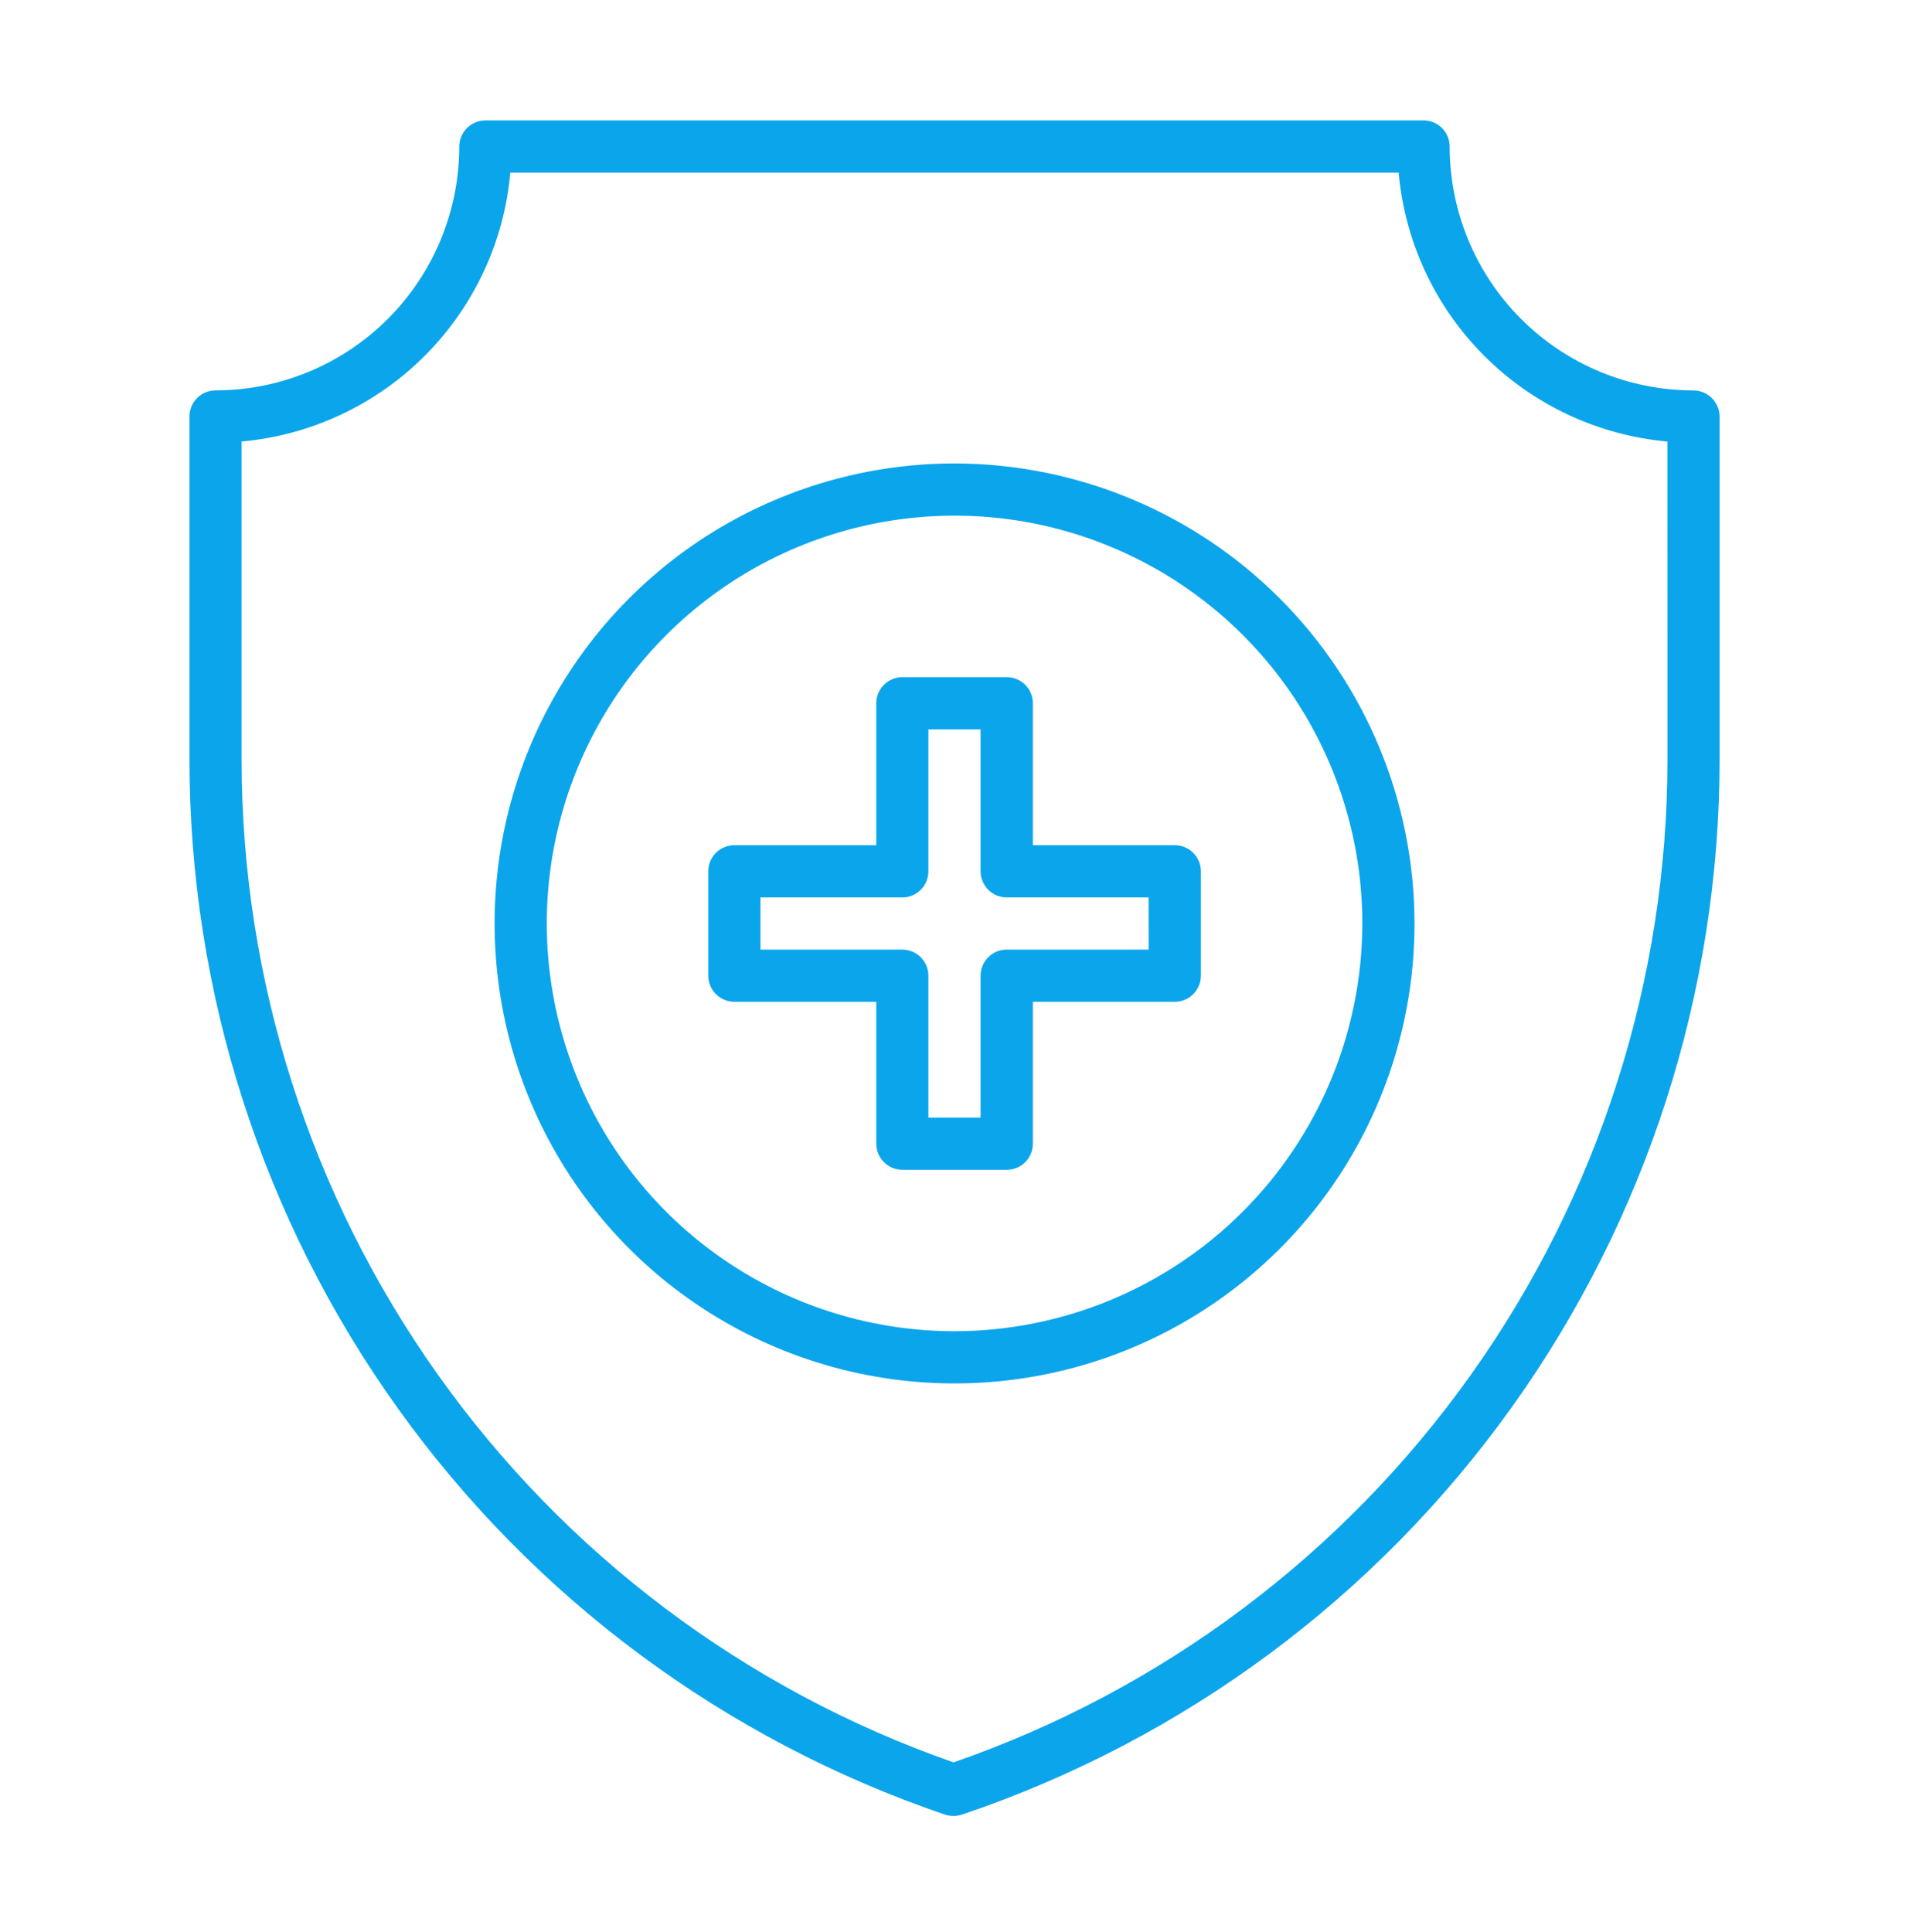 <svg width="82" height="83" viewBox="0 0 82 83" fill="none" xmlns="http://www.w3.org/2000/svg">
<path d="M72.739 16.77C69.962 16.767 67.299 15.662 65.336 13.698C63.373 11.733 62.27 9.07 62.269 6.293C62.269 6.146 62.24 6 62.184 5.864C62.127 5.728 62.045 5.604 61.941 5.5C61.837 5.396 61.713 5.313 61.577 5.257C61.441 5.201 61.295 5.172 61.148 5.172H20.849C20.551 5.173 20.265 5.293 20.055 5.504C19.845 5.716 19.727 6.002 19.728 6.3C19.724 9.075 18.621 11.736 16.658 13.698C14.696 15.661 12.035 16.765 9.26 16.768C8.962 16.768 8.677 16.886 8.467 17.096C8.257 17.306 8.139 17.592 8.139 17.889V32.63C8.141 42.627 11.273 52.373 17.095 60.5C22.918 68.627 31.138 74.728 40.604 77.946C40.859 78.023 41.134 78.014 41.384 77.92C50.856 74.71 59.084 68.612 64.91 60.482C70.737 52.353 73.868 42.602 73.864 32.6V17.892C73.863 17.594 73.744 17.309 73.533 17.099C73.322 16.889 73.037 16.771 72.739 16.77ZM71.625 32.6C71.629 42.081 68.677 51.327 63.18 59.051C57.684 66.776 49.916 72.595 40.957 75.698C32.024 72.576 24.282 66.755 18.804 59.039C13.325 51.323 10.381 42.095 10.378 32.632V18.964C13.35 18.697 16.134 17.394 18.244 15.284C20.354 13.173 21.655 10.389 21.921 7.417H60.078C60.344 10.389 61.645 13.174 63.755 15.285C65.865 17.395 68.65 18.698 71.622 18.965L71.625 32.6Z" fill="#0ba5ec"/>
<path d="M41 19.906C37.093 19.907 33.273 21.066 30.024 23.237C26.776 25.408 24.244 28.494 22.748 32.104C21.253 35.714 20.863 39.687 21.625 43.519C22.387 47.352 24.269 50.872 27.032 53.635C29.795 56.398 33.316 58.279 37.148 59.042C40.98 59.804 44.953 59.413 48.563 57.918C52.173 56.422 55.259 53.89 57.43 50.642C59.601 47.393 60.76 43.573 60.76 39.666C60.755 34.427 58.671 29.404 54.967 25.699C51.262 21.995 46.239 19.912 41 19.906ZM41 57.179C37.536 57.179 34.15 56.151 31.27 54.226C28.39 52.301 26.145 49.565 24.82 46.364C23.494 43.164 23.148 39.642 23.824 36.244C24.501 32.847 26.169 29.726 28.619 27.277C31.069 24.828 34.19 23.16 37.588 22.485C40.985 21.809 44.507 22.156 47.707 23.483C50.908 24.809 53.643 27.054 55.567 29.934C57.492 32.815 58.518 36.202 58.518 39.666C58.512 44.309 56.665 48.761 53.38 52.045C50.096 55.328 45.644 57.175 41 57.179Z" fill="#0ba5ec"/>
<path d="M50.462 36.303H44.366V30.207C44.366 29.91 44.248 29.625 44.038 29.414C43.828 29.204 43.542 29.086 43.245 29.086H38.761C38.463 29.086 38.178 29.204 37.968 29.415C37.758 29.625 37.64 29.91 37.639 30.207V36.303H31.544C31.247 36.303 30.962 36.421 30.751 36.631C30.541 36.841 30.423 37.126 30.423 37.424V41.908C30.423 42.205 30.541 42.49 30.751 42.701C30.962 42.911 31.247 43.029 31.544 43.029H37.639V49.125C37.64 49.422 37.758 49.707 37.968 49.917C38.178 50.127 38.463 50.246 38.761 50.246H43.245C43.542 50.246 43.828 50.128 44.038 49.917C44.248 49.707 44.366 49.422 44.366 49.125V43.029H50.462C50.609 43.029 50.755 43 50.891 42.944C51.027 42.888 51.15 42.805 51.255 42.701C51.359 42.597 51.441 42.473 51.498 42.337C51.554 42.201 51.583 42.055 51.583 41.908V37.424C51.583 37.276 51.554 37.131 51.498 36.995C51.441 36.858 51.359 36.735 51.255 36.631C51.15 36.527 51.027 36.444 50.891 36.388C50.755 36.331 50.609 36.303 50.462 36.303ZM49.34 40.787H43.242C42.945 40.787 42.66 40.905 42.45 41.115C42.239 41.326 42.121 41.611 42.121 41.908V48.004H39.879V41.91C39.879 41.763 39.85 41.617 39.794 41.481C39.738 41.345 39.655 41.221 39.551 41.117C39.447 41.013 39.323 40.93 39.187 40.874C39.051 40.818 38.905 40.789 38.758 40.789H32.665V38.547H38.758C38.905 38.547 39.051 38.518 39.187 38.462C39.323 38.405 39.447 38.323 39.551 38.218C39.655 38.114 39.738 37.991 39.794 37.855C39.85 37.719 39.879 37.573 39.879 37.426V31.328H42.121V37.426C42.121 37.723 42.239 38.008 42.45 38.218C42.66 38.429 42.945 38.547 43.242 38.547H49.338L49.34 40.787Z" fill="#0ba5ec"/>
</svg>
